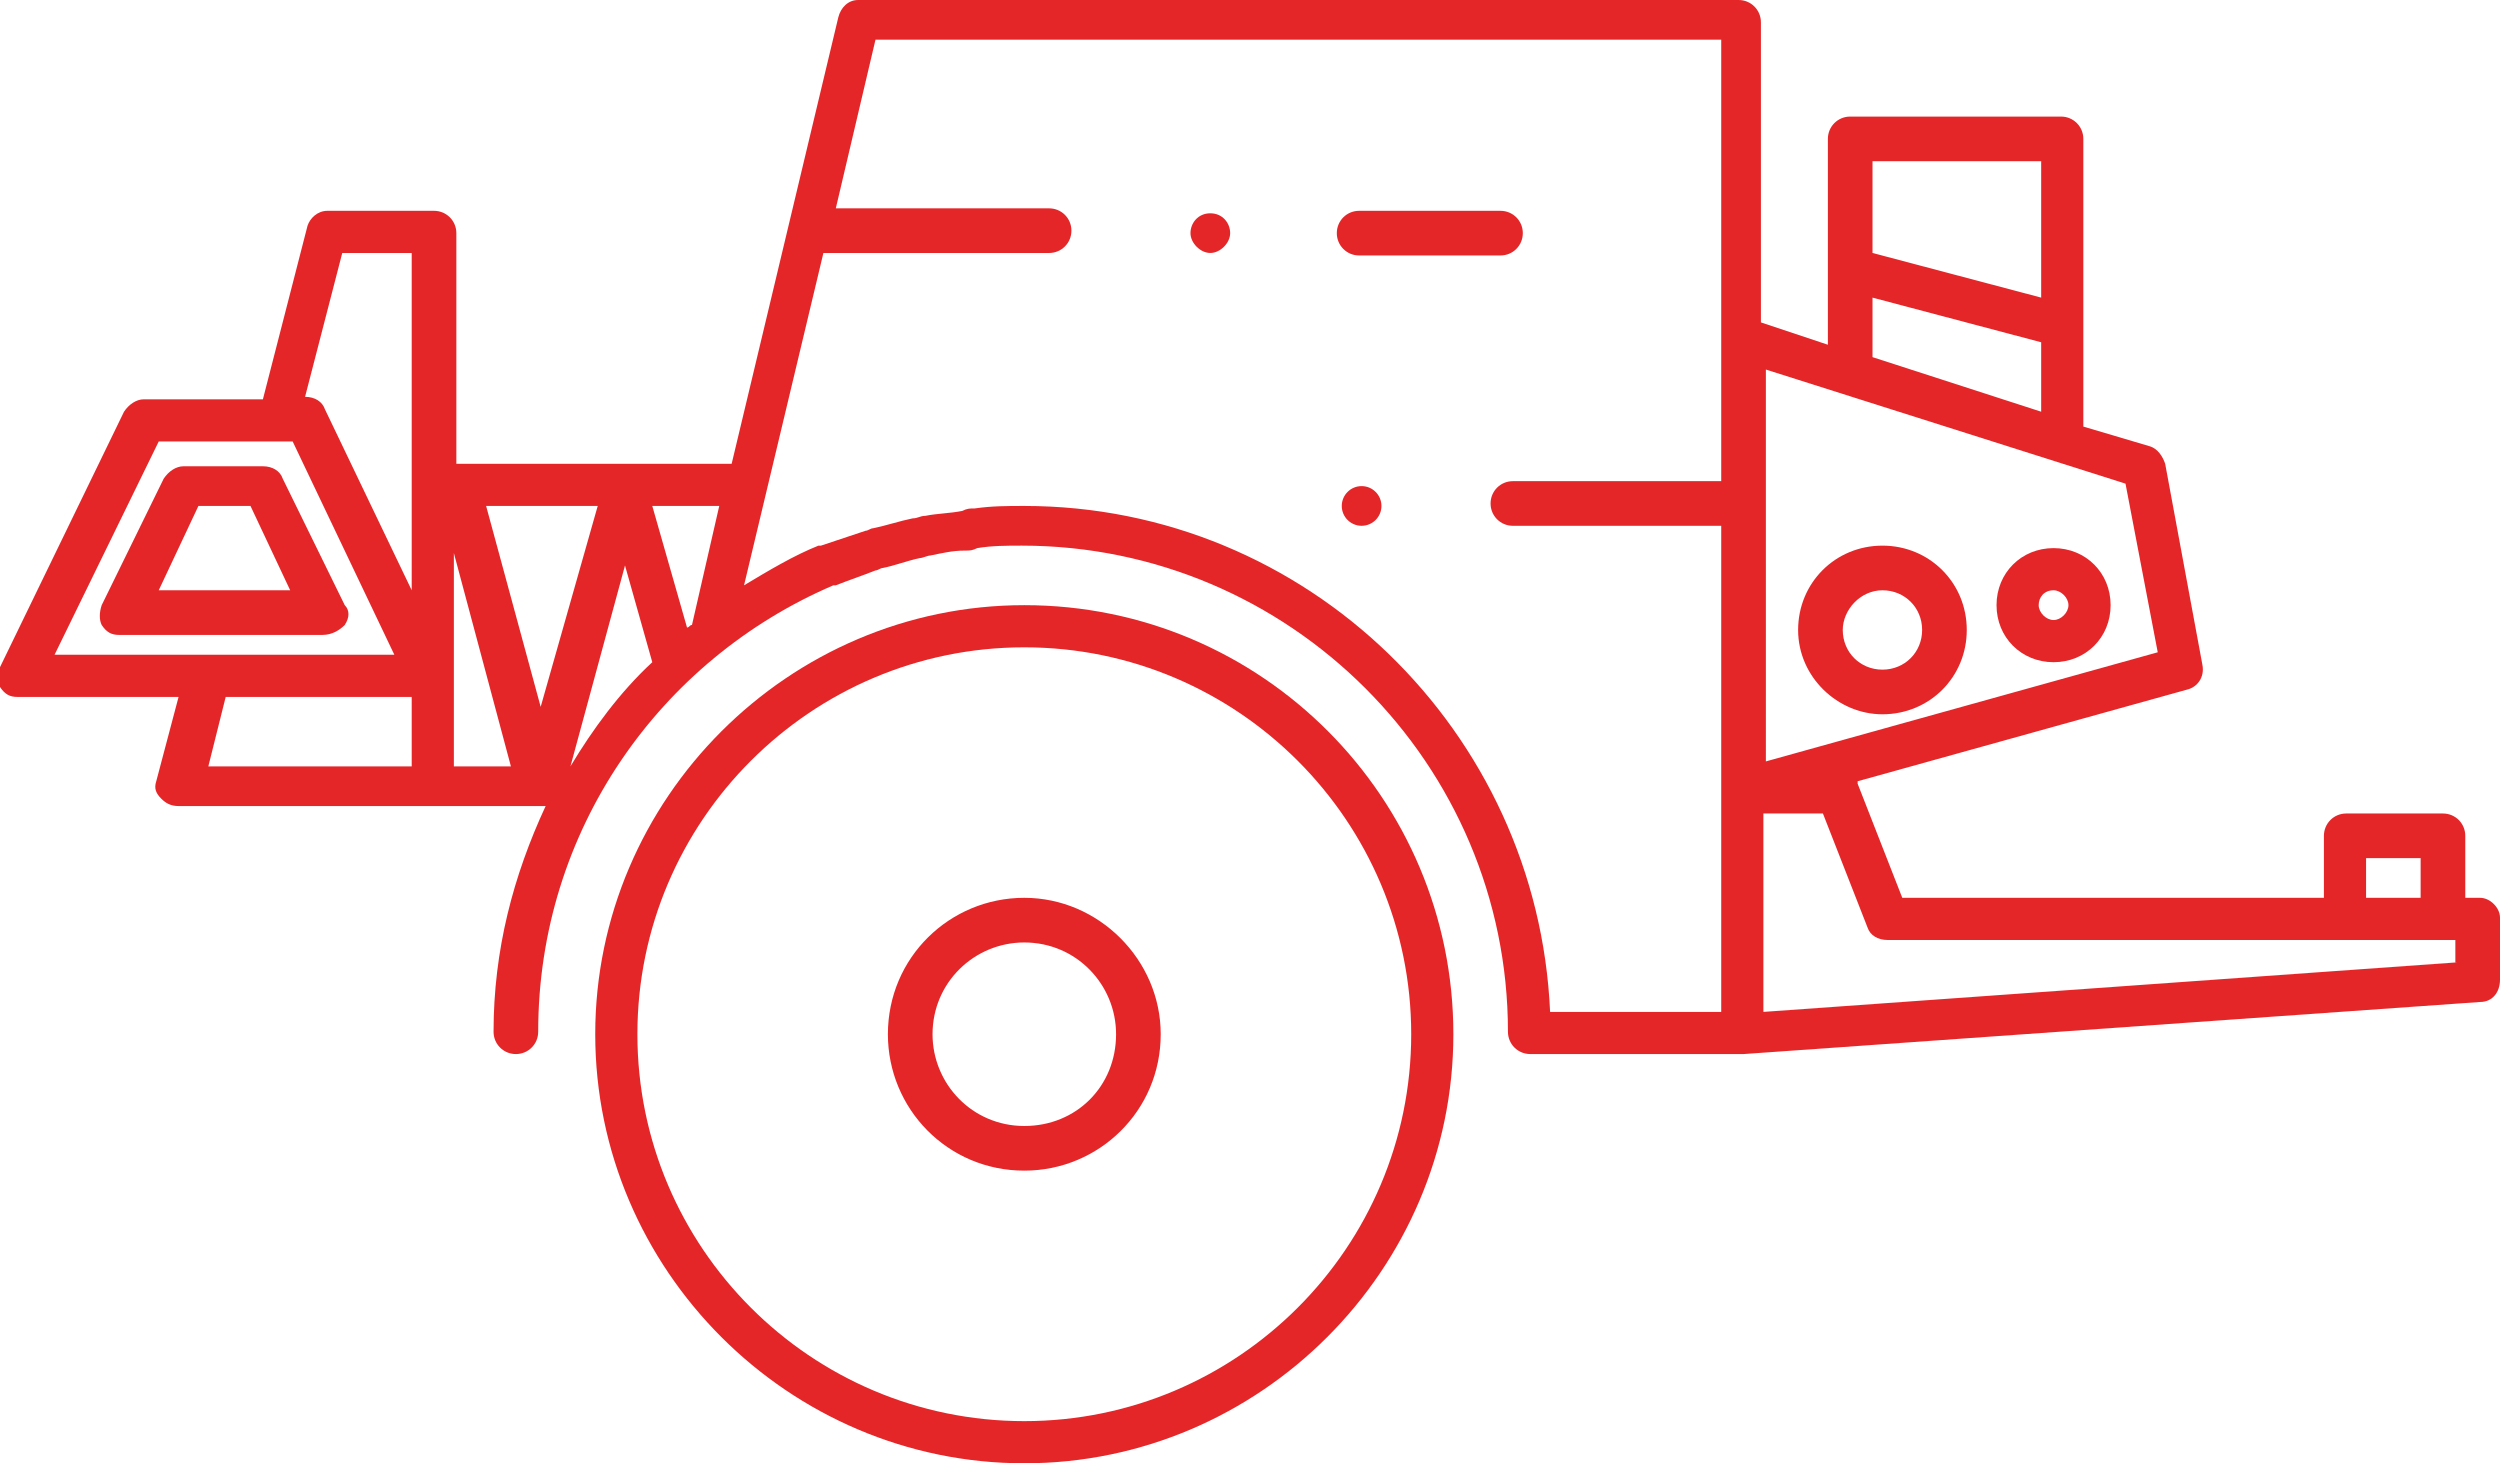 <?xml version="1.0" encoding="utf-8"?>
<!-- Generator: Adobe Illustrator 25.3.1, SVG Export Plug-In . SVG Version: 6.00 Build 0)  -->
<svg version="1.1" xmlns="http://www.w3.org/2000/svg" xmlns:xlink="http://www.w3.org/1999/xlink" x="0px" y="0px"
	 viewBox="0 0 100.8 59" style="enable-background:new 0 0 100.8 59;" xml:space="preserve">
<style type="text/css">
	.st0{fill:#E52629;stroke:#E52629;stroke-width:0.1;stroke-miterlimit:10;}
	.st1{fill:#E52629;}
	.st2{fill:none;stroke:#E52629;stroke-width:1.75;stroke-linecap:round;stroke-linejoin:round;stroke-miterlimit:10;}
</style>
<g id="Vrstva_1">
</g>
<g id="Vrstva_3">
</g>
<g id="Vrstva_2">
	<g>
		<path class="st1" d="M41.3,24.4c-9.5,0-17.3,7.8-17.3,17.3S31.8,59,41.3,59c9.5,0,17.3-7.8,17.3-17.3S50.9,24.4,41.3,24.4z
			 M41.3,57.3c-8.6,0-15.6-7-15.6-15.6s7-15.6,15.6-15.6c8.6,0,15.6,7,15.6,15.6S49.9,57.3,41.3,57.3z"/>
		<path class="st1" d="M41.3,36.2c-3,0-5.5,2.4-5.5,5.5c0,3,2.4,5.5,5.5,5.5c3,0,5.5-2.4,5.5-5.5C46.8,38.7,44.3,36.2,41.3,36.2z
			 M41.3,45.4c-2.1,0-3.7-1.7-3.7-3.7c0-2.1,1.7-3.7,3.7-3.7c2.1,0,3.7,1.7,3.7,3.7C45,43.8,43.4,45.4,41.3,45.4z"/>
		<path class="st1" d="M100,36.2h-0.6v-2.5c0-0.5-0.4-0.9-0.9-0.9h-3.9c-0.5,0-0.9,0.4-0.9,0.9v2.5h-17l-1.8-4.6c0,0,0-0.1,0-0.1
			l13.3-3.7c0.4-0.1,0.7-0.5,0.6-1l-1.5-8.1c-0.1-0.3-0.3-0.6-0.6-0.7L84,17.2V5.6c0-0.5-0.4-0.9-0.9-0.9h-8.5
			c-0.5,0-0.9,0.4-0.9,0.9v8.3l-2.7-0.9V0.9c0-0.5-0.4-0.9-0.9-0.9H34.6c-0.4,0-0.7,0.3-0.8,0.7l-4.3,18h-4.2c0,0,0,0,0,0
			c0,0,0,0,0,0c0,0,0,0,0,0h-6.9V9.4c0-0.5-0.4-0.9-0.9-0.9h-4.3c-0.4,0-0.7,0.3-0.8,0.6l-1.8,7H5.8c-0.3,0-0.6,0.2-0.8,0.5l-5,10.3
			c-0.1,0.3-0.1,0.6,0,0.8c0.2,0.3,0.4,0.4,0.7,0.4h6.5l-0.9,3.4c-0.1,0.3,0,0.5,0.2,0.7c0.2,0.2,0.4,0.3,0.7,0.3h10.2h4.3h0h0.3
			c-1.3,2.8-2.1,5.8-2.1,9.1c0,0.5,0.4,0.9,0.9,0.9c0.5,0,0.9-0.4,0.9-0.9c0-8.1,4.9-15,11.9-18c0,0,0.1,0,0.1,0
			c0.5-0.2,1.1-0.4,1.6-0.6c0.1,0,0.2-0.1,0.3-0.1c0.5-0.1,1-0.3,1.5-0.4c0.1,0,0.3-0.1,0.4-0.1c0.5-0.1,0.9-0.2,1.4-0.2
			c0.2,0,0.3,0,0.5-0.1c0.6-0.1,1.2-0.1,1.8-0.1c0,0,0,0,0,0c10.8,0,19.6,8.8,19.6,19.6c0,0.5,0.4,0.9,0.9,0.9c0,0,0,0,0,0h8.5
			c0,0,0,0,0,0c0,0,0,0,0.1,0l29.7-2.1c0.5,0,0.8-0.4,0.8-0.9v-2.5C100.8,36.6,100.4,36.2,100,36.2z M95.4,34.6h2.2v1.6h-2.2V34.6z
			 M82.3,6.5V12l-6.8-1.8V6.5H82.3z M75.5,12l6.8,1.8v2.8l-6.8-2.2V12z M85.7,19.5l1.3,6.8l-15.8,4.4V14.9L85.7,19.5z M27.9,25.2
			c-0.1,0-0.1,0.1-0.2,0.1l-1.4-4.9H29L27.9,25.2z M23,30.9L23,30.9l2.2-8.1l1.1,3.9C25,27.9,23.9,29.4,23,30.9z M21.8,28.5
			l-2.2-8.1h4.5L21.8,28.5z M13.8,10.2h2.8v9.3v4.3l-3.5-7.3c-0.1-0.3-0.4-0.5-0.8-0.5h0L13.8,10.2z M6.4,17.8h5.4l4.1,8.6h0l0,0
			H8.5H2.2L6.4,17.8z M9.1,28.1h7.5v2.8H8.4L9.1,28.1z M18.3,27.3v-1.4v-3.6l2.3,8.6h-2.3V27.3z M62.5,40.8
			c-0.5-11.3-9.8-20.4-21.2-20.4c0,0,0,0,0,0c0,0,0,0,0,0c0,0,0,0,0,0c-0.7,0-1.3,0-2,0.1c-0.2,0-0.3,0-0.5,0.1
			c-0.5,0.1-1,0.1-1.5,0.2c-0.2,0-0.3,0.1-0.5,0.1c-0.5,0.1-1.1,0.3-1.6,0.4c-0.1,0-0.2,0.1-0.3,0.1c-0.6,0.2-1.2,0.4-1.8,0.6
			c0,0-0.1,0-0.1,0c-1,0.4-2,1-3,1.6l3.2-13.4h9.1c0.5,0,0.9-0.4,0.9-0.9c0-0.5-0.4-0.9-0.9-0.9h-8.6l1.6-6.8h34.1v17.8h-8.4
			c-0.5,0-0.9,0.4-0.9,0.9c0,0.5,0.4,0.9,0.9,0.9h8.4v19.6H62.5z M99.1,38.8l-28,2v-8h2.4l1.8,4.6c0.1,0.3,0.4,0.5,0.8,0.5h18.4h3.9
			h0.6V38.8z"/>
		<path class="st1" d="M13.9,25.2c0.2-0.3,0.2-0.6,0-0.8l-2.5-5.1c-0.1-0.3-0.4-0.5-0.8-0.5H7.4c-0.3,0-0.6,0.2-0.8,0.5l-2.5,5.1
			c-0.1,0.3-0.1,0.6,0,0.8c0.2,0.3,0.4,0.4,0.7,0.4h8.2C13.4,25.6,13.7,25.4,13.9,25.2z M6.4,23.8L8,20.4h2.1l1.6,3.4H6.4z"/>
		<path class="st1" d="M61.4,9.4c0-0.5-0.4-0.9-0.9-0.9h-5.7c-0.5,0-0.9,0.4-0.9,0.9c0,0.5,0.4,0.9,0.9,0.9h5.7
			C61,10.3,61.4,9.9,61.4,9.4z"/>
		<path class="st1" d="M48.8,8.6c-0.5,0-0.8,0.4-0.8,0.8s0.4,0.8,0.8,0.8s0.8-0.4,0.8-0.8S49.3,8.6,48.8,8.6z"/>
		<circle class="st1" cx="54.9" cy="20.4" r="0.8"/>
		<path class="st1" d="M75.9,28.8c1.9,0,3.4-1.5,3.4-3.4s-1.5-3.4-3.4-3.4c-1.9,0-3.4,1.5-3.4,3.4S74.1,28.8,75.9,28.8z M75.9,23.8
			c0.9,0,1.6,0.7,1.6,1.6c0,0.9-0.7,1.6-1.6,1.6c-0.9,0-1.6-0.7-1.6-1.6C74.3,24.6,75,23.8,75.9,23.8z"/>
		<path class="st1" d="M82.8,26.7c1.3,0,2.3-1,2.3-2.3s-1-2.3-2.3-2.3c-1.3,0-2.3,1-2.3,2.3S81.5,26.7,82.8,26.7z M82.8,23.8
			c0.3,0,0.6,0.3,0.6,0.6S83.1,25,82.8,25s-0.6-0.3-0.6-0.6S82.4,23.8,82.8,23.8z"/>
	</g>
</g>
</svg>
